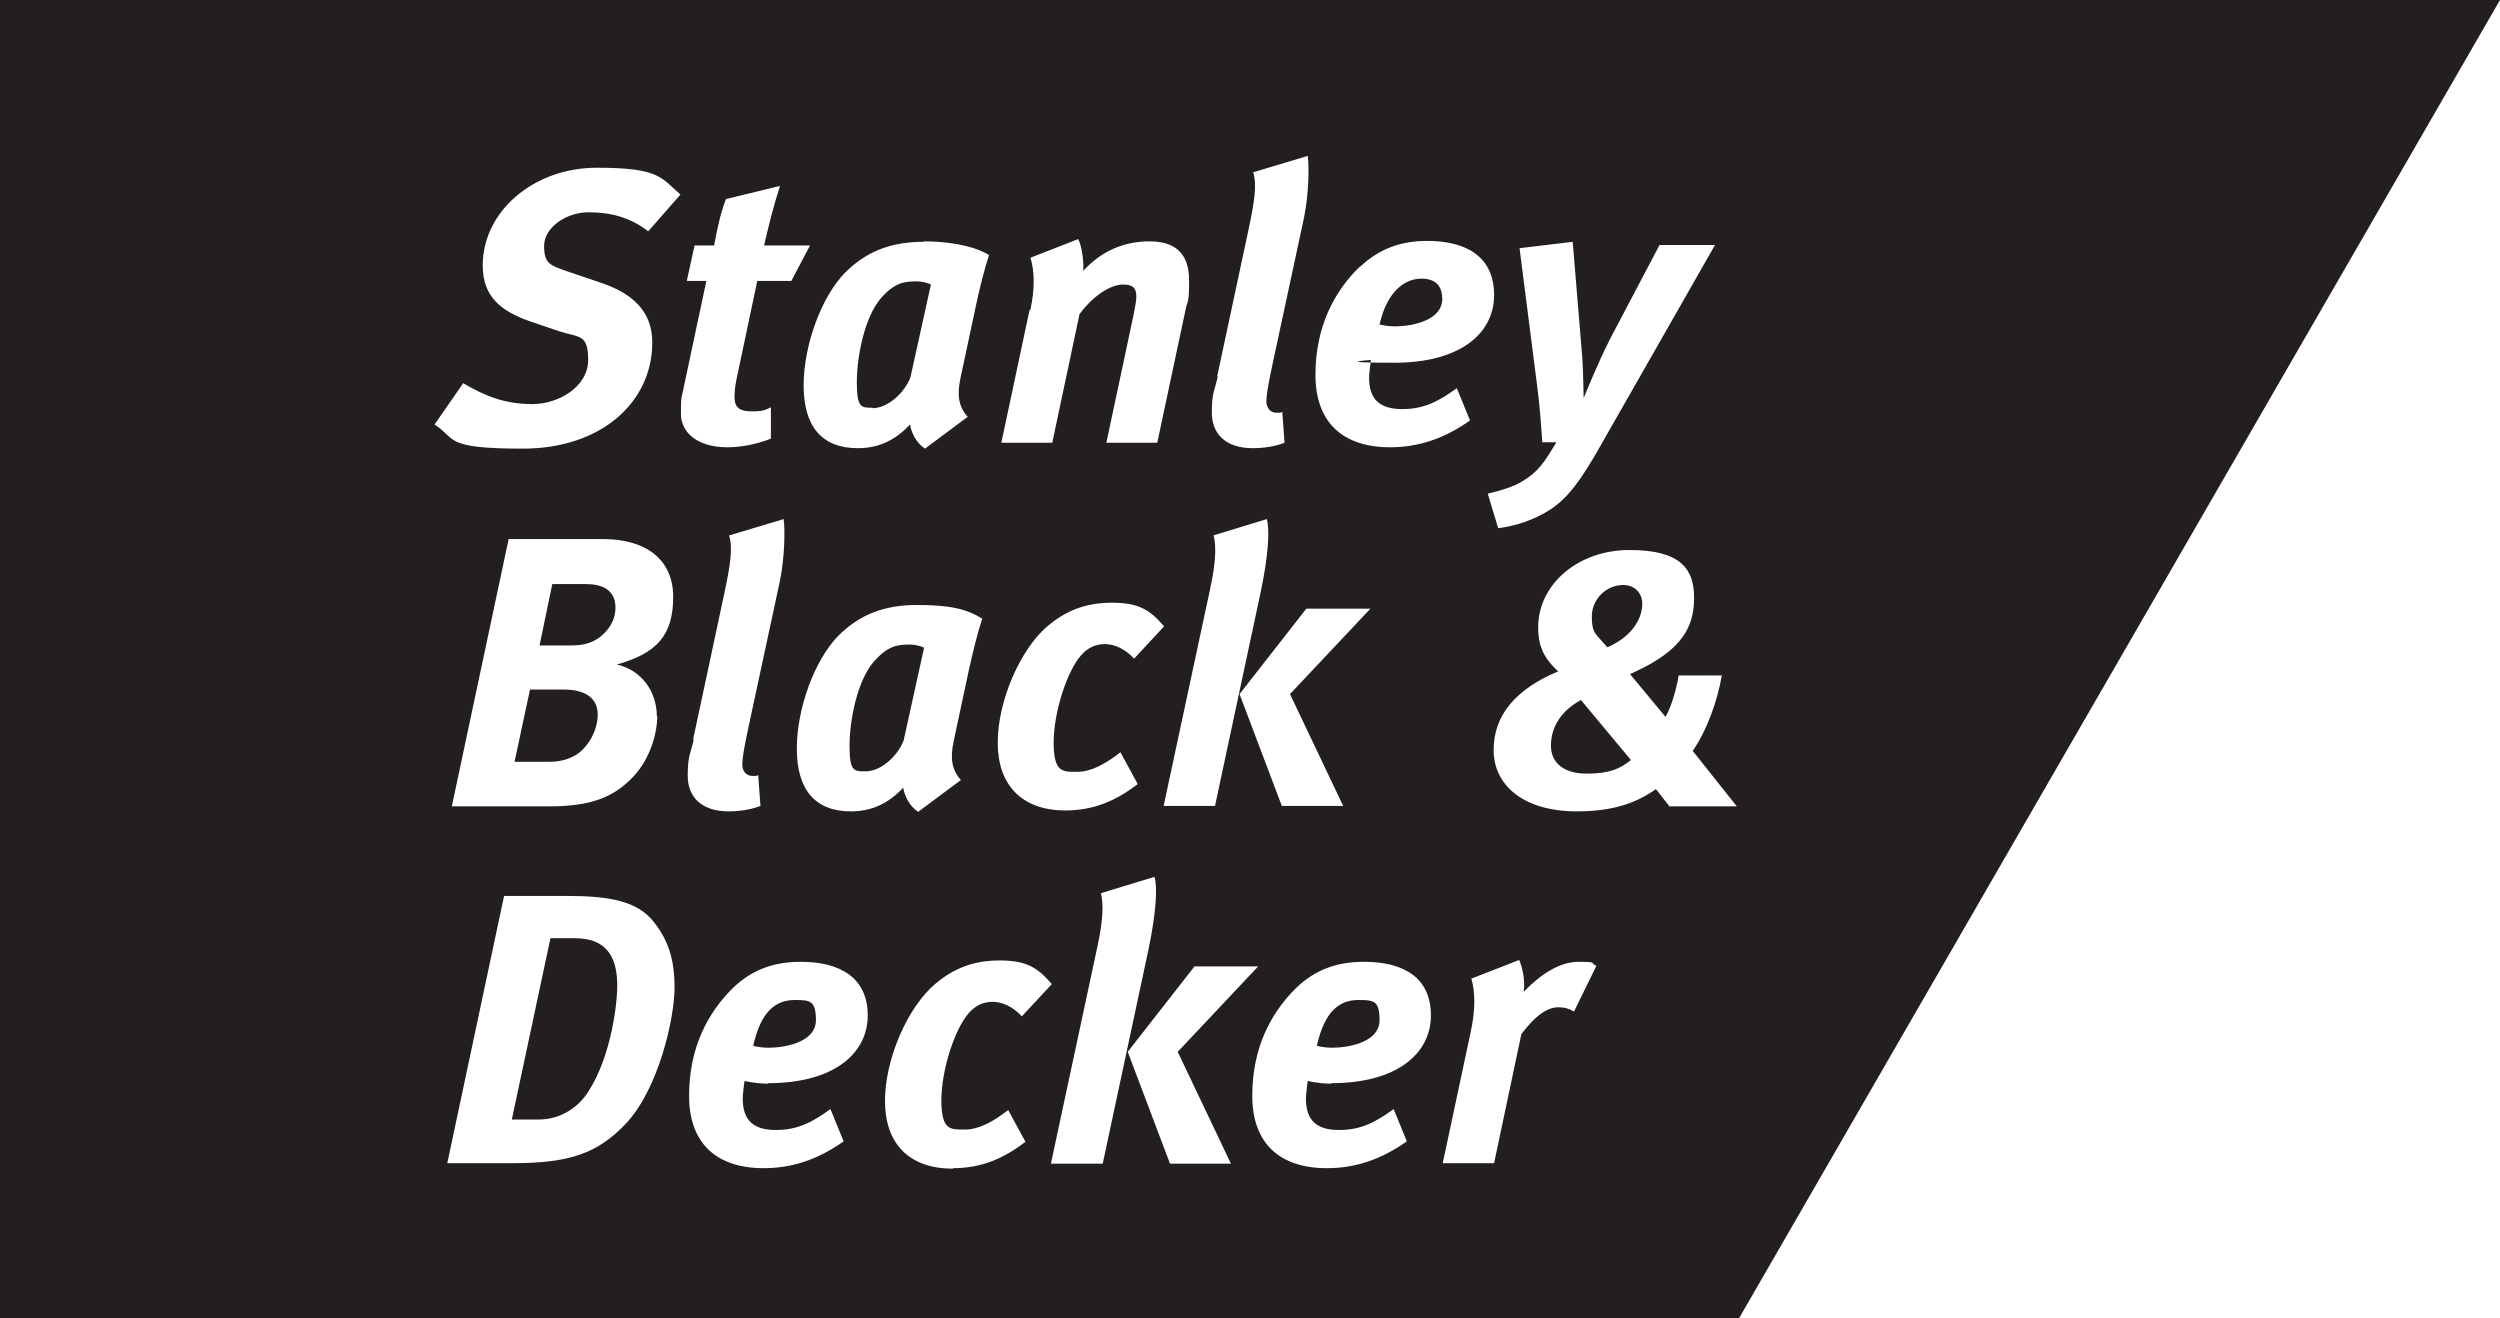 <?xml version="1.0" encoding="UTF-8"?> <svg xmlns="http://www.w3.org/2000/svg" xmlns:svg="http://www.w3.org/2000/svg" xmlns:sodipodi="http://sodipodi.sourceforge.net/DTD/sodipodi-0.dtd" xmlns:inkscape="http://www.inkscape.org/namespaces/inkscape" id="svg1" version="1.1" viewBox="0 0 550 290"><defs><style> .st0 { fill: #231f20; } </style></defs><path class="st0" d="M124,151.7h-7.4l-3.4,15.9h7.7c2.5,0,4.6-.7,6.1-1.7,2.6-1.8,4.5-5.4,4.5-8.7s-2.3-5.5-7.5-5.5Z"></path><path class="st0" d="M174.9,220c-4.3,0-7.5,2.5-9.2,10.1,0,0,1.7.4,3.2.4,4.9,0,10.6-1.7,10.6-6s-1.2-4.5-4.6-4.5Z"></path><path class="st0" d="M128.9,128.5h-7.4l-2.8,13.5h6.9c3.2,0,4.7-.7,6.2-1.7,1.9-1.4,3.6-3.7,3.6-6.6s-1.6-5.2-6.5-5.2Z"></path><path class="st0" d="M126.4,206.4h-5.3l-8.5,39.9h5.8c5.1,0,8.9-2.8,11-6.1,5.3-8.2,6.4-20.1,6.4-23.2,0-5.4-1.5-10.6-9.4-10.6Z"></path><path class="st0" d="M191.9,89.8c3.6,0,7.2-3.6,8.4-6.8l4.5-20.4c-.5-.3-2-.7-3-.7h0c-2.8,0-4.9.2-8,3.7-3.6,4.2-5.3,12.8-5.3,18.5s1,5.6,3.5,5.6Z"></path><path class="st0" d="M298.9,220c-4.3,0-7.5,2.5-9.2,10.1,0,0,1.7.4,3.2.4h0c4.9,0,10.6-1.7,10.6-6s-1.2-4.5-4.6-4.5Z"></path><path class="st0" d="M317.3,65.8c0-2.6-1.2-4.5-4.6-4.5s-7.5,2.5-9.2,10.1c0,0,1.7.4,3.2.4,4.9,0,10.6-1.7,10.6-6Z"></path><path class="st0" d="M0,0v290h382.6L550,0H0ZM346,53.3h0s2.1,25.3,2.1,25.3c.2,2.6.3,9,.3,9,0,0,3-7.5,5.8-13l10.9-20.7h12.2l-25.1,44c-4.7,8.4-7.7,12-11.3,14.3-3.3,2.1-7.3,3.5-11.3,4l-2.3-7.6c2.6-.6,5.7-1.5,7.6-2.7,3.5-2.1,4.8-4.1,7.5-8.6h-3.1c-.2-3.2-.6-8.5-1.1-12.2l-3.9-30.5,11.7-1.4ZM299.1,58.8c4.3-4.1,9.1-5.8,14.9-5.8,8.5,0,14.7,3.4,14.7,11.9s-7.5,14.9-21.9,14.9-5.2-.6-5.2-.6c0,0-.4,2.8-.4,3.9,0,4.9,2.5,6.9,7.3,6.9s8-1.7,12-4.6l2.9,7.1c-5.8,4.1-11.5,5.9-17.6,5.9-10.3,0-16.4-5.4-16.4-15.9s4-18.2,9.7-23.8ZM295.4,177.3h-13.4l-9.3-24.6,14.7-18.8h14.1l-17.7,18.8,11.7,24.6ZM267.8,82.7l6.9-32.3c1.2-5.7,1.9-9.7,1-12.5l12-3.6c.3,1.9.3,8-.8,13.5l-6.9,32.1c-1.1,5.1-1.4,7.2-1.4,8.4s.7,2.5,2.2,2.5.8,0,1.3-.2l.5,6.8c-2,.8-4.6,1.2-7,1.2-6.1,0-9-3.3-9-7.8s.6-4.8,1.3-7.9ZM266.9,117.8l11.8-3.6c.6,2.1.5,7.3-1.4,16.3l-10,46.8h-11.3l10.2-47.6c1.3-6,1.4-9.5.8-11.9ZM226.7,68.1c1-4.7.9-8.5,0-11.4l10.5-4.1c.8,1.4,1.3,5.2,1.1,7,3.6-3.9,8.3-6.5,14.6-6.5s8.7,3.3,8.7,8.6-.3,4.2-.7,6.1l-6.3,29.6h-11.2l6-28.2c.3-1.7.6-3,.6-3.9,0-2.1-.9-2.7-3-2.7s-5.9,1.7-9.5,6.5l-6,28.3h-11.2l6.2-29.2ZM230.4,137.8c3.9-3.3,8.2-5.2,14.2-5.2s8.4,1.6,11.5,5.2l-6.6,7.1h0s0,0,0,0h0c-1.9-2.1-4.3-3.2-6.4-3.2s-3.8.8-5.3,2.5c-3.1,3.6-6,12.5-6,19.2s2.1,6.4,5.2,6.4,6.3-1.8,9.5-4.3l3.8,7c-4.7,3.6-9.6,5.8-15.9,5.8-9.6,0-14.9-5.6-14.9-14.9s5-20.6,11-25.7ZM203.2,53.1c5.1,0,10.7.8,14.4,3-.9,2.6-2.1,7.4-2.8,10.7l-3.5,16.4c-.8,3.7-.4,6.3,1.6,8.5l-9.4,7c-2-1.3-3-3.6-3.3-5.3-3.2,3.4-6.8,5.2-11.5,5.2-7.9,0-11.9-4.8-11.9-13.8s4-19.6,9.1-24.8c4.7-4.7,10.1-6.8,17.3-6.8ZM213.3,146.7l-3.5,16.4c-.8,3.7-.4,6.3,1.6,8.5l-9.4,7c-2-1.3-3-3.6-3.3-5.3-3.2,3.4-6.8,5.2-11.5,5.2-7.9,0-11.9-4.8-11.9-13.8s4-19.6,9.1-24.8c4.7-4.7,10.1-6.8,17.3-6.8s10.8.8,14.4,3c-.9,2.6-2.1,7.4-2.8,10.7h0ZM137.8,247.1c-6.2,6.5-12.1,8.8-25.1,8.8h-14.3l12.5-58.8h13.5,0c9.8,0,15.8,1.1,19.5,5.8,2.7,3.5,4.5,7.4,4.5,14.3s-3.5,22.3-10.7,30ZM144.6,157.5c0,3.7-1.5,9.5-5.5,13.6-4.3,4.4-9.2,6.3-18.4,6.3h-21.3l12.5-58.8h20.9c8.9,0,15.3,4.2,15.3,12.7s-3.6,12.4-12.4,14.9c5.4,1.2,8.8,5.9,8.8,11.4ZM142.5,50.8c-3.8-2.9-8-4.1-13-4.1s-9.8,3.4-9.8,7.4,1.4,4.3,5.4,5.7l6.8,2.3c7.6,2.5,11.6,6.6,11.6,13.3,0,12.8-10.9,23.3-28.5,23.3s-14.5-2.2-19.4-5.3l6.3-9.1c4.9,2.9,9.3,4.6,15.2,4.6s12.3-3.9,12.3-9.7-2-4.9-6.3-6.3l-6.2-2.1c-6.7-2.3-10.7-5.5-10.7-12.4,0-11.9,11.2-21.5,25.1-21.5s14.1,2.2,18.4,5.9l-7.1,8.1ZM150.4,85.3l5-23.5h-4.3l1.7-7.8h4.3c.8-4.2,1.4-7,2.6-10.2l11.9-2.9c-1.3,4-2.5,8.7-3.5,13.1h10.1l-4.1,7.8h-7.5l-4.6,21.8c-.3,1.4-.4,2.8-.4,3.8,0,2.4,1.3,3.1,3.8,3.1s3-.3,4.2-.9v6.9c-3.3,1.3-6.7,1.9-9.6,1.9-6.5,0-10.2-3.2-10.2-7.4s.2-3.6.6-5.6ZM152.5,162.6l6.9-32.3c1.2-5.7,1.9-9.7,1-12.5l12-3.6c.3,1.9.3,8-.8,13.5l-6.9,32.1c-1.1,5.1-1.4,7.2-1.4,8.4s.7,2.5,2.2,2.5.8,0,1.3-.2l.5,6.8c-2,.8-4.6,1.2-7,1.2-6.1,0-9-3.3-9-7.8s.6-4.8,1.3-7.9ZM169,238.4c-3,0-5.2-.6-5.2-.6,0,0-.4,2.8-.4,3.9,0,4.9,2.5,6.9,7.3,6.9s8-1.7,12-4.6l2.9,7.1h0c-5.8,4.1-11.5,5.9-17.6,5.9-10.3,0-16.4-5.4-16.4-15.9s4-18.2,9.7-23.8c4.3-4.1,9.1-5.7,14.9-5.7,8.5,0,14.7,3.4,14.7,11.8s-7.5,14.9-21.9,14.9ZM209.6,257.1c-9.7,0-14.9-5.6-14.9-14.9s5-20.6,11-25.7c3.9-3.3,8.2-5.2,14.2-5.2s8.4,1.6,11.5,5.2l-6.6,7.1c-1.9-2.1-4.3-3.2-6.4-3.2s-3.8.8-5.3,2.5c-3.1,3.6-6,12.5-6,19.2s2.1,6.4,5.2,6.4,6.3-1.8,9.5-4.3l3.8,7c-4.7,3.6-9.6,5.8-15.9,5.8ZM231.2,256l10.2-47.6c1.3-6,1.4-9.5.8-11.9l11.8-3.6c.6,2.1.5,7.3-1.4,16.3l-10,46.8h-11.4ZM257.4,256l-9.3-24.6,14.7-18.8h14l-17.7,18.8,11.7,24.6h-13.4ZM292.9,238.4c-3,0-5.2-.6-5.2-.6,0,0-.4,2.8-.4,3.9,0,4.9,2.5,6.9,7.3,6.9s8-1.7,12-4.6l2.9,7.1c-5.8,4.1-11.5,5.9-17.6,5.9-10.3,0-16.4-5.4-16.4-15.9s4-18.2,9.7-23.8c4.3-4.1,9.1-5.7,14.9-5.7,8.6,0,14.7,3.4,14.7,11.8s-7.5,14.9-21.9,14.9ZM346.2,222.5c-1-.6-2-.9-3.3-.9-2.2,0-4.7,1.3-8.2,5.9l-6,28.4h-11.3l6.1-28.6c1.2-5.4,1-9.2.2-12l10.5-4.1h0c.7,1.4,1.4,4.6,1,7,3.8-3.9,7.9-6.6,12.1-6.6s2.4.2,3.9.9l-4.9,10ZM367.2,177.3l-2.9-3.7c-4.1,2.9-9.1,4.9-17.4,4.9-11.8,0-18.3-5.8-18.3-13.5s4.9-13.4,14.2-17.3c-3.5-3.2-4.4-6-4.4-9.7,0-9.4,8.7-17,20.1-17s14.2,4.3,14.2,10.5-2.4,11.4-13,16.3l-1.1.5,7.8,9.4c1.5-2.4,2.7-7.5,2.9-9.1h9.5c-1,5.8-3.4,12.3-6.4,16.6l9.7,12.2h-15Z"></path><path class="st0" d="M192.2,145.6c-3.6,4.2-5.3,12.8-5.3,18.5s1,5.6,3.5,5.6c3.6,0,7.2-3.6,8.4-6.8l4.5-20.4c-.5-.3-2-.7-3-.7-2.8,0-4.9.2-8,3.7Z"></path><path class="st0" d="M361.3,132.9c0-2.5-1.7-4.2-4.2-4.2-3.7,0-6.9,3.1-6.9,6.9s.8,3.7,3.4,6.8c4.8-2,7.7-5.8,7.7-9.6Z"></path><path class="st0" d="M341.2,164c0,3.9,2.9,6.2,7.9,6.2s7.4-1.1,9.7-3l-11-13.2c-4.2,2.3-6.6,5.8-6.6,10.1Z"></path></svg> 